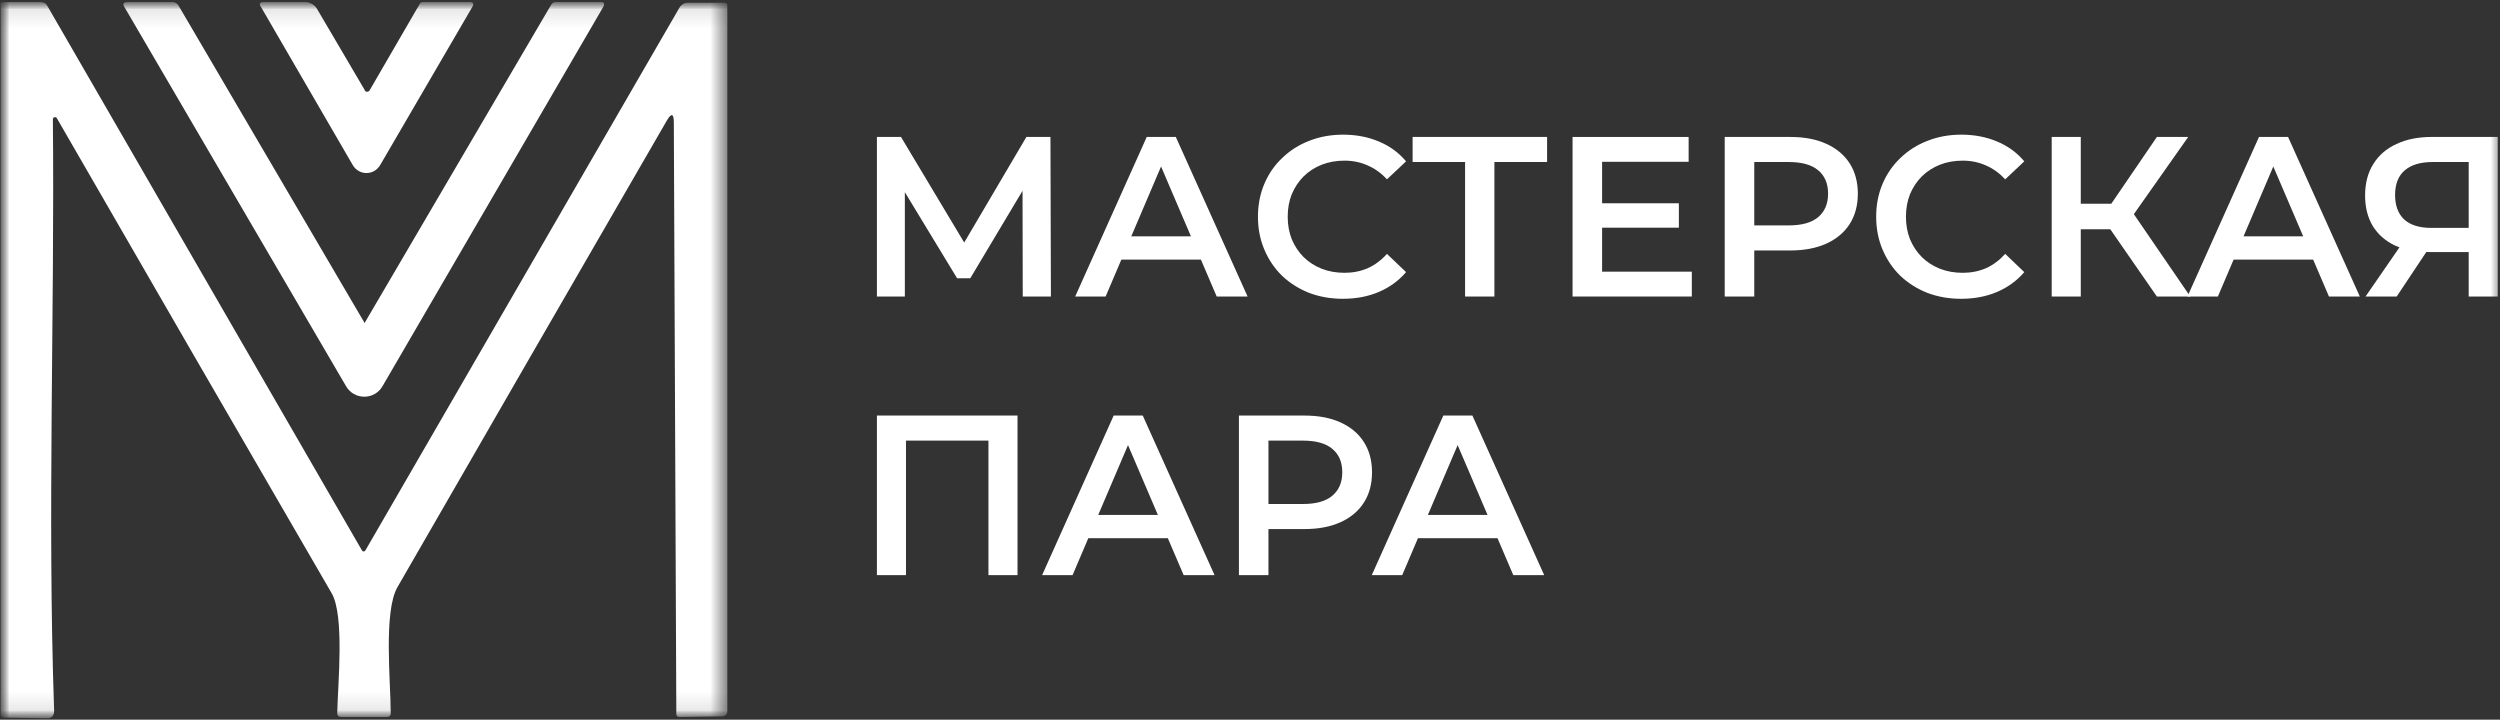 <?xml version="1.0" encoding="UTF-8"?> <svg xmlns="http://www.w3.org/2000/svg" width="132" height="38" viewBox="0 0 132 38" fill="none"><rect x="0" y="0" width="132" height="38" fill="#333333" stroke="none"/><g clip-path="url(#clip0_140_28)"><mask id="mask0_140_28" style="mask-type:luminance" maskUnits="userSpaceOnUse" x="0" y="0" width="132" height="38"><path d="M132 0H0V38H132V0Z" fill="white"></path></mask><g mask="url(#mask0_140_28)"><mask id="mask1_140_28" style="mask-type:luminance" maskUnits="userSpaceOnUse" x="0" y="0" width="39" height="38"><path d="M38.371 0.11H0V37.89H38.371V0.11Z" fill="white"></path></mask><g mask="url(#mask1_140_28)"><path d="M19.284 16.996L29.106 0.242C29.172 0.143 29.238 0.11 29.369 0.11H31.734C31.898 0.11 31.931 0.176 31.866 0.34L20.203 20.38C19.776 21.135 18.692 21.135 18.265 20.38L6.57 0.373C6.471 0.209 6.504 0.11 6.734 0.11H9.132C9.231 0.11 9.329 0.176 9.395 0.242L19.218 16.996C19.218 17.062 19.251 17.062 19.284 16.996Z" fill="white"></path><path d="M2.792 6.286C2.891 16.668 2.497 27.147 2.858 37.528C2.858 37.791 2.727 37.922 2.497 37.922L0.197 37.89C0.099 37.89 0.033 37.824 0.033 37.725V0.275C0 0.176 0.066 0.11 0.164 0.11H2.135C2.3 0.11 2.431 0.176 2.497 0.307L19.087 29.02C19.153 29.151 19.251 29.151 19.317 29.02L35.874 0.406C35.973 0.242 36.137 0.143 36.334 0.143H38.239C38.371 0.143 38.404 0.209 38.404 0.307V37.561C38.404 37.693 38.305 37.824 38.141 37.824L35.874 37.857C35.776 37.857 35.71 37.791 35.71 37.725L35.578 6.451C35.578 5.991 35.447 5.958 35.217 6.352C30.421 14.631 25.69 22.844 20.992 30.991C20.237 32.272 20.631 36.05 20.631 37.66C20.631 37.791 20.565 37.857 20.434 37.857H18.036C17.871 37.857 17.806 37.791 17.806 37.627C17.838 36.149 18.2 32.502 17.51 31.319C12.648 22.942 7.819 14.598 2.99 6.221C2.924 6.155 2.792 6.188 2.792 6.286Z" fill="white"></path><path d="M19.513 4.775L22.141 0.242C22.174 0.143 22.24 0.11 22.338 0.11H24.802C24.999 0.11 25.032 0.209 24.934 0.373L20.072 8.717C19.743 9.276 18.955 9.276 18.626 8.717L13.764 0.34C13.665 0.209 13.731 0.11 13.896 0.11H16.129C16.359 0.11 16.589 0.242 16.721 0.439L19.25 4.742C19.283 4.874 19.447 4.874 19.513 4.775Z" fill="white"></path></g><path d="M130.347 15.656V12.96L130.73 13.309H128.271C127.568 13.309 126.961 13.193 126.448 12.96C125.945 12.719 125.557 12.378 125.285 11.937C125.014 11.488 124.877 10.95 124.877 10.324C124.877 9.674 125.021 9.121 125.31 8.663C125.597 8.198 126.004 7.845 126.533 7.604C127.06 7.355 127.68 7.231 128.391 7.231H131.882V15.656H130.347ZM124.901 15.656L126.976 12.647H128.548L126.545 15.656H124.901ZM130.347 12.454V8.122L130.73 8.555H128.44C127.8 8.555 127.308 8.703 126.964 9C126.629 9.289 126.46 9.722 126.46 10.3C126.46 10.854 126.62 11.283 126.94 11.588C127.268 11.885 127.748 12.033 128.379 12.033H130.73L130.347 12.454Z" fill="white"></path><path d="M115.497 15.656L119.275 7.231H120.81L124.599 15.656H122.969L119.718 8.061H120.342L117.104 15.656H115.497ZM117.236 13.706L117.655 12.479H122.189L122.609 13.706H117.236Z" fill="white"></path><path d="M113.883 15.656L111.04 11.552L112.299 10.77L115.645 15.656H113.883ZM108.33 15.656V7.231H109.865V15.656H108.33ZM109.397 12.105V10.758H112.228V12.105H109.397ZM112.444 11.624L111.017 11.431L113.883 7.231H115.538L112.444 11.624Z" fill="white"></path><path d="M103.548 15.776C102.908 15.776 102.313 15.672 101.761 15.463C101.217 15.246 100.742 14.946 100.334 14.56C99.934 14.167 99.623 13.706 99.398 13.176C99.174 12.647 99.062 12.069 99.062 11.443C99.062 10.817 99.174 10.24 99.398 9.71C99.623 9.181 99.938 8.723 100.346 8.338C100.754 7.945 101.229 7.644 101.773 7.435C102.316 7.219 102.913 7.11 103.56 7.11C104.248 7.11 104.876 7.231 105.443 7.471C106.01 7.704 106.49 8.053 106.882 8.519L105.875 9.469C105.571 9.14 105.231 8.896 104.855 8.735C104.479 8.567 104.072 8.482 103.632 8.482C103.193 8.482 102.788 8.555 102.421 8.699C102.061 8.844 101.745 9.048 101.473 9.313C101.209 9.578 101.001 9.891 100.849 10.252C100.705 10.613 100.634 11.01 100.634 11.443C100.634 11.877 100.705 12.274 100.849 12.635C101.001 12.996 101.209 13.309 101.473 13.574C101.745 13.838 102.061 14.043 102.421 14.187C102.788 14.332 103.193 14.404 103.632 14.404C104.072 14.404 104.479 14.324 104.855 14.163C105.231 13.995 105.571 13.742 105.875 13.405L106.882 14.368C106.49 14.825 106.01 15.174 105.443 15.415C104.876 15.656 104.244 15.776 103.548 15.776Z" fill="white"></path><path d="M91.065 15.656V7.231H94.52C95.264 7.231 95.899 7.351 96.427 7.592C96.963 7.833 97.374 8.178 97.663 8.627C97.95 9.076 98.094 9.61 98.094 10.228C98.094 10.846 97.95 11.379 97.663 11.829C97.374 12.278 96.963 12.623 96.427 12.864C95.899 13.104 95.264 13.225 94.52 13.225H91.93L92.625 12.491V15.656H91.065ZM92.625 12.659L91.93 11.901H94.448C95.136 11.901 95.651 11.756 95.996 11.468C96.347 11.171 96.523 10.758 96.523 10.228C96.523 9.69 96.347 9.277 95.996 8.988C95.651 8.699 95.136 8.555 94.448 8.555H91.93L92.625 7.785V12.659Z" fill="white"></path><path d="M84.471 10.733H88.644V12.021H84.471V10.733ZM84.591 14.344H89.328V15.656H83.031V7.231H89.16V8.543H84.591V14.344Z" fill="white"></path><path d="M77.356 15.656V8.17L77.728 8.555H74.586V7.231H81.686V8.555H78.544L78.904 8.17V15.656H77.356Z" fill="white"></path><path d="M72.43 30.366L76.208 21.941H77.743L81.533 30.366H79.902L76.651 22.771H77.275L74.037 30.366H72.43ZM74.169 28.416L74.588 27.189H79.122L79.542 28.416H74.169Z" fill="white"></path><path d="M70.906 15.776C70.266 15.776 69.67 15.672 69.118 15.463C68.575 15.246 68.099 14.946 67.691 14.56C67.291 14.167 66.98 13.706 66.756 13.176C66.532 12.647 66.42 12.069 66.42 11.443C66.42 10.817 66.532 10.24 66.756 9.71C66.98 9.181 67.296 8.723 67.703 8.338C68.111 7.945 68.587 7.644 69.13 7.435C69.674 7.219 70.27 7.11 70.918 7.11C71.605 7.11 72.233 7.231 72.801 7.471C73.368 7.704 73.848 8.053 74.24 8.519L73.232 9.469C72.928 9.14 72.589 8.896 72.213 8.735C71.837 8.567 71.429 8.482 70.99 8.482C70.55 8.482 70.146 8.555 69.778 8.699C69.418 8.844 69.103 9.048 68.831 9.313C68.567 9.578 68.359 9.891 68.207 10.252C68.063 10.613 67.991 11.01 67.991 11.443C67.991 11.877 68.063 12.274 68.207 12.635C68.359 12.996 68.567 13.309 68.831 13.574C69.103 13.838 69.418 14.043 69.778 14.187C70.146 14.332 70.55 14.404 70.99 14.404C71.429 14.404 71.837 14.324 72.213 14.163C72.589 13.995 72.928 13.742 73.232 13.405L74.24 14.368C73.848 14.825 73.368 15.174 72.801 15.415C72.233 15.656 71.601 15.776 70.906 15.776Z" fill="white"></path><path d="M65.415 30.366V21.941H68.869C69.613 21.941 70.248 22.061 70.776 22.302C71.312 22.543 71.724 22.888 72.011 23.337C72.299 23.786 72.443 24.32 72.443 24.938C72.443 25.556 72.299 26.089 72.011 26.539C71.724 26.988 71.312 27.333 70.776 27.574C70.248 27.814 69.613 27.935 68.869 27.935H66.279L66.974 27.201V30.366H65.415ZM66.974 27.369L66.279 26.611H68.797C69.485 26.611 70.001 26.466 70.344 26.177C70.696 25.881 70.872 25.467 70.872 24.938C70.872 24.4 70.696 23.987 70.344 23.698C70.001 23.409 69.485 23.265 68.797 23.265H66.279L66.974 22.494V27.369Z" fill="white"></path><path d="M56.77 15.656L60.548 7.231H62.083L65.873 15.656H64.242L60.991 8.061H61.615L58.377 15.656H56.77ZM58.509 13.706L58.928 12.479H63.462L63.882 13.706H58.509Z" fill="white"></path><path d="M55.024 30.366L58.802 21.941H60.337L64.128 30.366H62.496L59.246 22.771H59.87L56.632 30.366H55.024ZM56.764 28.416L57.183 27.189H61.717L62.137 28.416H56.764Z" fill="white"></path><path d="M46.301 30.366V21.941H53.725V30.366H52.19V22.88L52.549 23.265H47.476L47.836 22.88V30.366H46.301Z" fill="white"></path><path d="M46.301 15.656V7.231H47.572L51.254 13.381H50.571L54.193 7.231H55.464L55.488 15.656H54.001L53.989 9.554H54.3L51.23 14.693H50.535L47.416 9.554H47.776V15.656H46.301Z" fill="white"></path></g></g><defs><clipPath id="clip0_140_28"><rect width="132" height="38" fill="white"></rect></clipPath></defs></svg> 